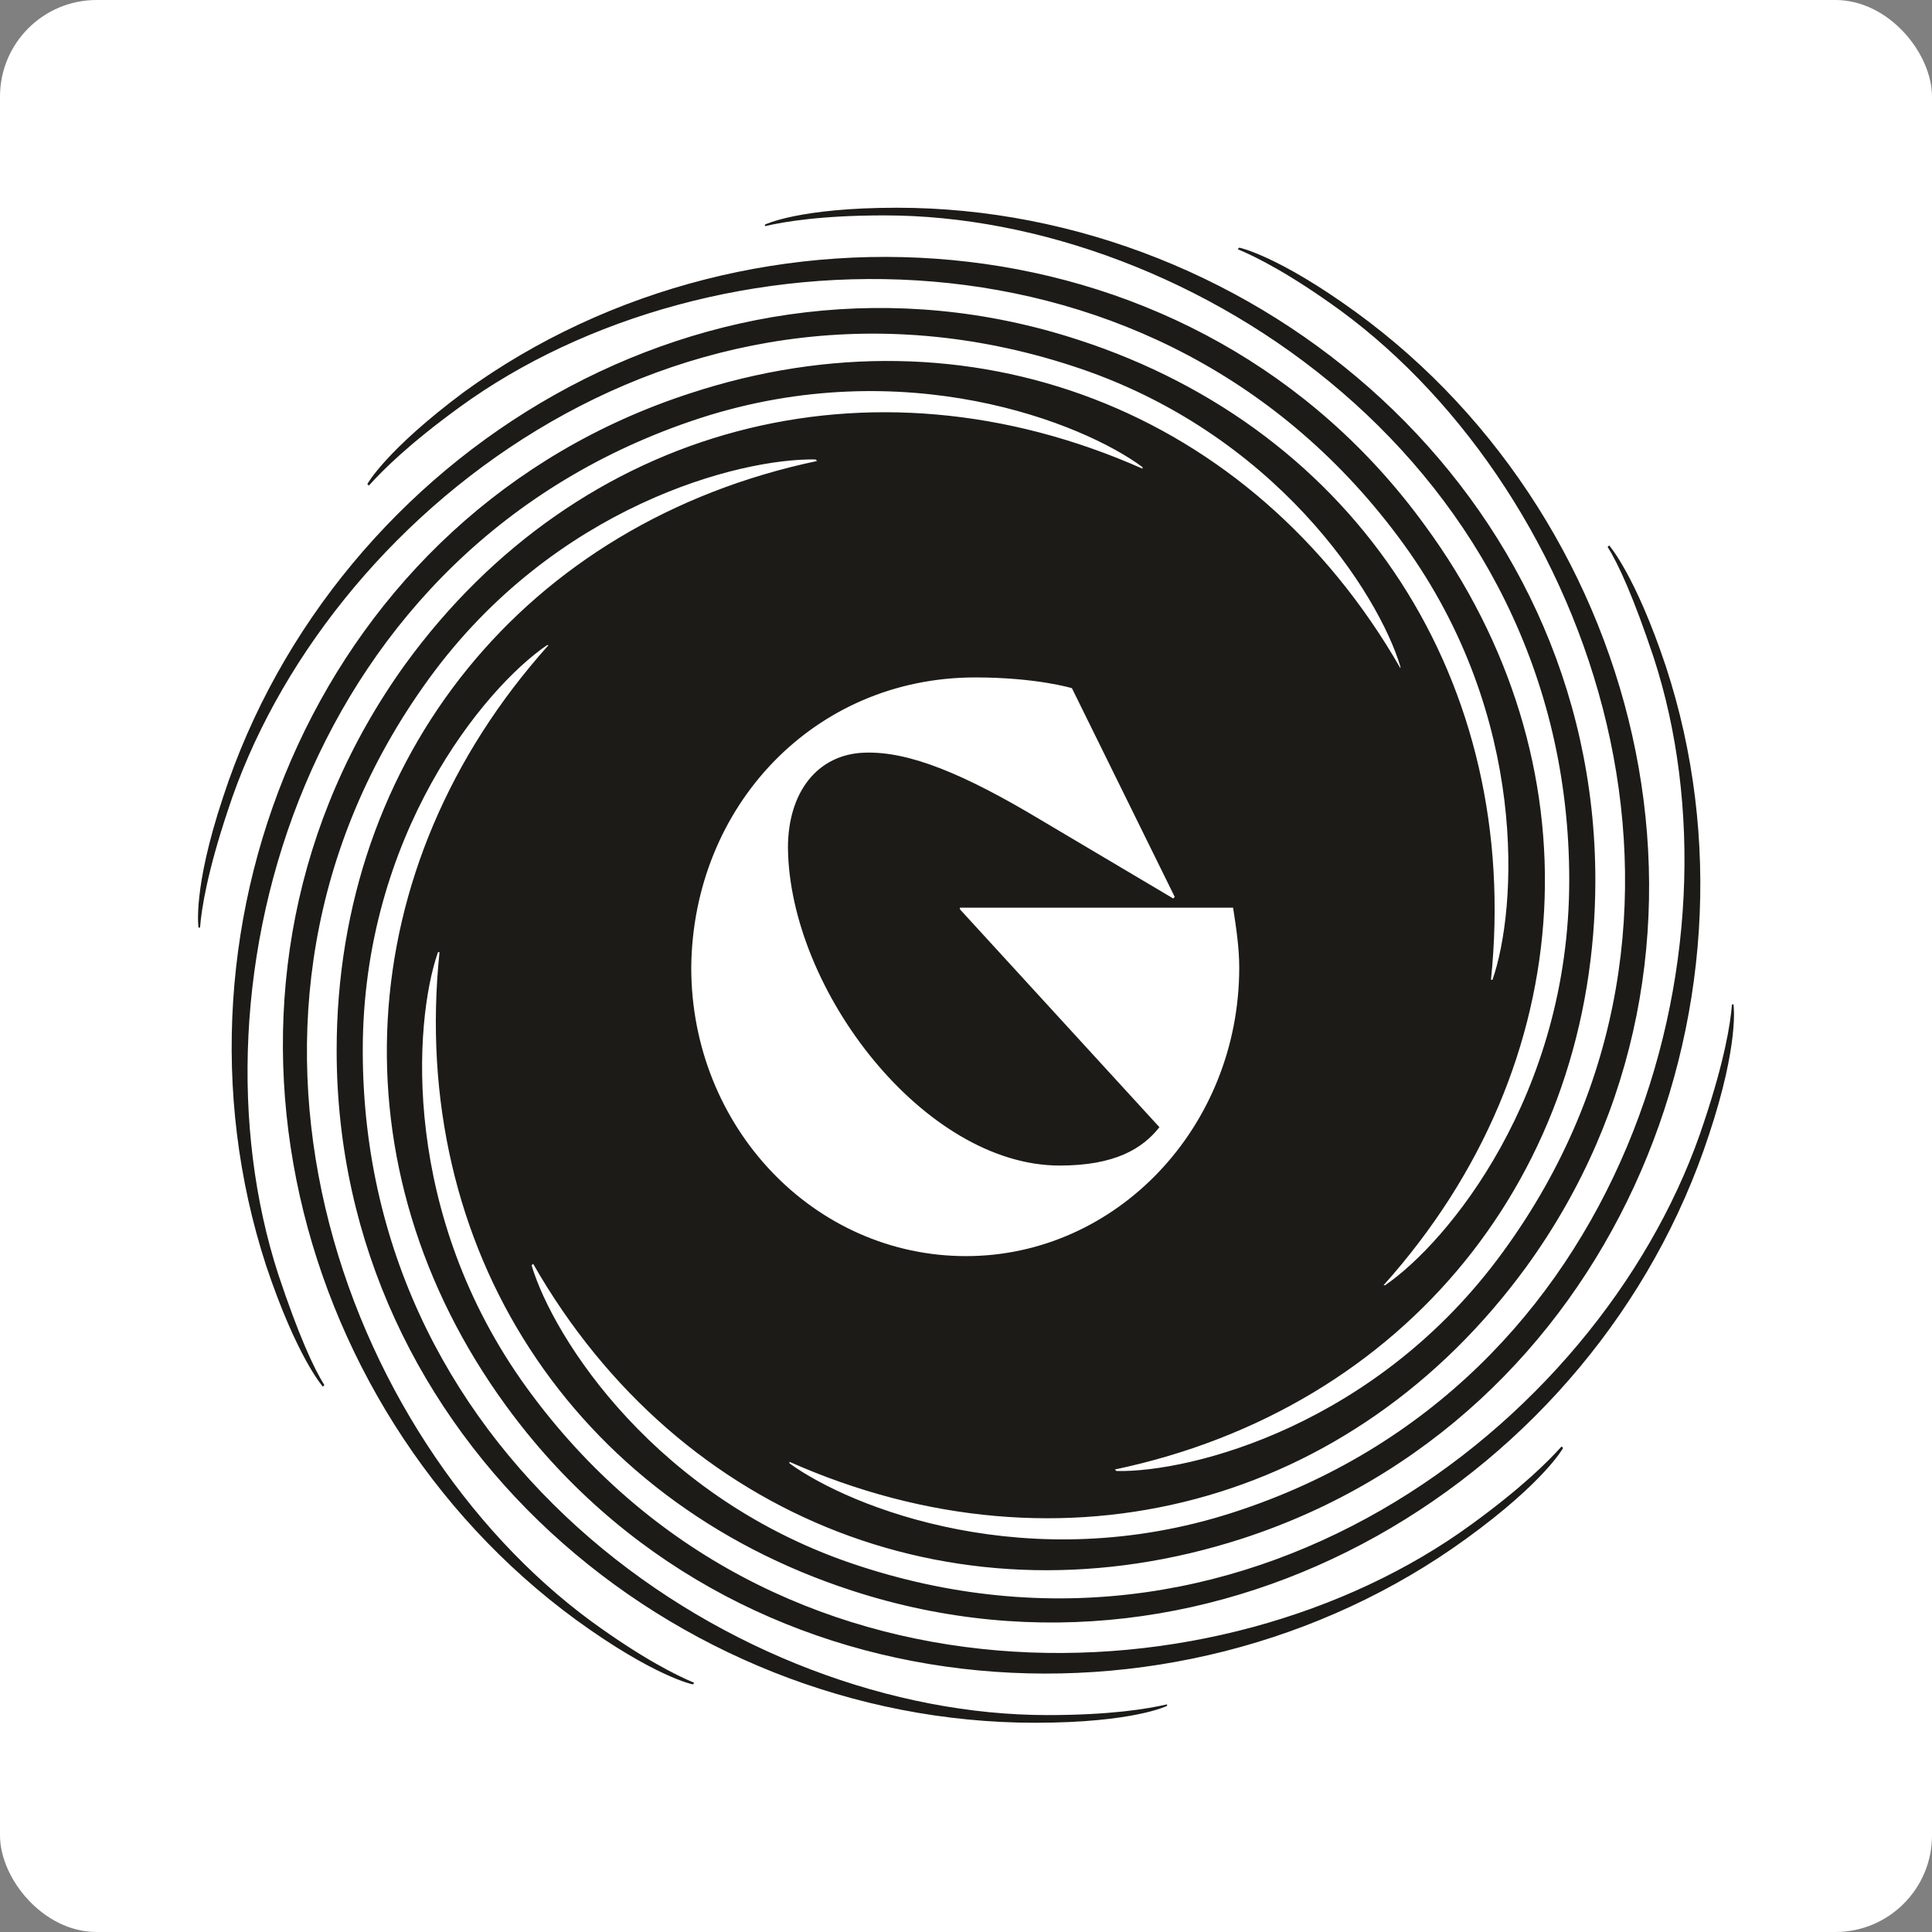<?xml version="1.0" encoding="UTF-8"?> <svg xmlns="http://www.w3.org/2000/svg" width="80" height="80" viewBox="0 0 80 80" fill="none"><rect x="0" y="0" width="80" height="80" fill="#808080" stroke="none"/><rect width="80" height="80" rx="4" fill="white"></rect><g clip-path="url(#clip0_8120_14418)"><path d="M35.297 65.87C50.551 70.827 66.123 61.166 70.763 46.992C72.034 43.178 71.78 41.59 71.78 41.59H71.717C71.653 42.416 71.399 43.941 70.573 46.42C66.632 58.56 52.013 70.192 35.614 64.853C27.161 62.12 22.902 55.382 22.012 52.395L22.076 52.331C28.178 63.009 39.873 67.459 51.441 63.709C66.695 58.751 73.624 41.78 68.984 27.606C67.712 23.793 66.632 22.585 66.632 22.585L66.568 22.648C67.013 23.348 67.649 24.746 68.475 27.225C72.416 39.301 67.395 57.352 51.06 62.628C42.606 65.361 35.233 62.437 32.691 60.594V60.531C44.004 65.552 56.017 62.31 63.2 52.458C72.607 39.492 68.221 21.695 56.144 12.924C52.903 10.572 51.314 10.254 51.314 10.254L51.25 10.318C52.013 10.636 53.411 11.335 55.509 12.86C65.806 20.424 72.352 37.967 62.246 51.823C57.034 59.005 49.343 60.975 46.229 60.912L46.165 60.848C58.242 58.306 66.06 48.581 66.06 36.441C66.06 20.424 52.077 8.602 37.14 8.602C33.072 8.602 31.674 9.301 31.674 9.301V9.364C32.5 9.174 34.025 8.919 36.631 8.919C49.343 8.919 64.979 19.28 64.979 36.441C64.979 45.34 59.958 51.441 57.352 53.221H57.288C65.551 44.005 66.187 31.547 59.005 21.759C49.598 8.792 31.292 7.457 19.216 16.229C15.974 18.644 15.211 20.043 15.211 20.043L15.275 20.106C15.847 19.47 16.927 18.39 19.025 16.864C29.322 9.364 48.009 8.602 58.115 22.521C63.327 29.704 62.818 37.649 61.801 40.572H61.738C63.009 28.242 56.208 17.818 44.64 14.068C29.449 9.11 13.877 18.771 9.237 33.009C7.965 36.822 8.22 38.411 8.22 38.411H8.283C8.347 37.585 8.601 36.06 9.427 33.581C13.368 21.441 27.987 9.809 44.386 15.148C52.839 17.881 57.098 24.619 57.988 27.606V27.67C51.822 16.928 40.127 12.479 28.559 16.292C13.305 21.25 6.376 38.157 11.016 52.395C12.288 56.208 13.368 57.416 13.368 57.416L13.432 57.352C12.987 56.653 12.351 55.255 11.525 52.776C7.584 40.636 12.605 22.648 29.004 17.309C37.458 14.576 44.831 17.5 47.309 19.343V19.407C35.996 14.386 23.983 17.627 16.8 27.479C7.393 40.509 11.779 58.242 23.856 67.077C27.097 69.429 28.686 69.747 28.686 69.747L28.75 69.683C27.987 69.365 26.589 68.666 24.491 67.141C14.194 59.577 7.648 42.034 17.754 28.115C22.966 20.932 30.657 18.962 33.771 19.026L33.835 19.089C21.758 21.631 13.94 31.356 13.94 43.496C13.94 59.577 27.924 71.336 42.86 71.336C46.928 71.336 48.326 70.637 48.326 70.637V70.573C47.5 70.764 45.975 71.018 43.369 71.018C30.657 71.018 15.021 60.658 15.021 43.496C15.021 34.598 20.042 28.496 22.648 26.716H22.712C14.449 35.933 13.813 48.391 20.932 58.179C30.339 71.145 48.644 72.48 60.721 63.709C63.962 61.357 64.725 59.959 64.725 59.959L64.662 59.895C64.09 60.531 63.009 61.611 60.911 63.136C50.615 70.637 31.928 71.399 21.822 57.48C16.61 50.297 17.118 42.352 18.135 39.428H18.199C16.927 51.696 23.729 62.12 35.297 65.87ZM40.381 28.051C42.924 28.051 44.386 28.496 44.386 28.496L48.644 37.14L48.581 37.204L43.114 33.962C39.937 32.055 37.648 31.102 35.805 31.166C33.835 31.229 32.627 32.818 32.627 35.106C32.691 41.017 38.284 48.263 43.877 48.263C46.165 48.263 47.309 47.564 48.009 46.674L39.746 37.649V37.585H51.06C51.187 38.411 51.314 39.238 51.314 40.064C51.314 46.674 46.229 52.013 40 52.013C33.708 52.013 28.623 46.674 28.623 40.064C28.686 33.39 33.708 28.051 40.381 28.051Z" fill="#1C1B18"></path></g><defs><clipPath id="clip0_8120_14418"><rect width="63.561" height="62.798" fill="white" transform="translate(8.22 8.602)"></rect></clipPath></defs></svg> 